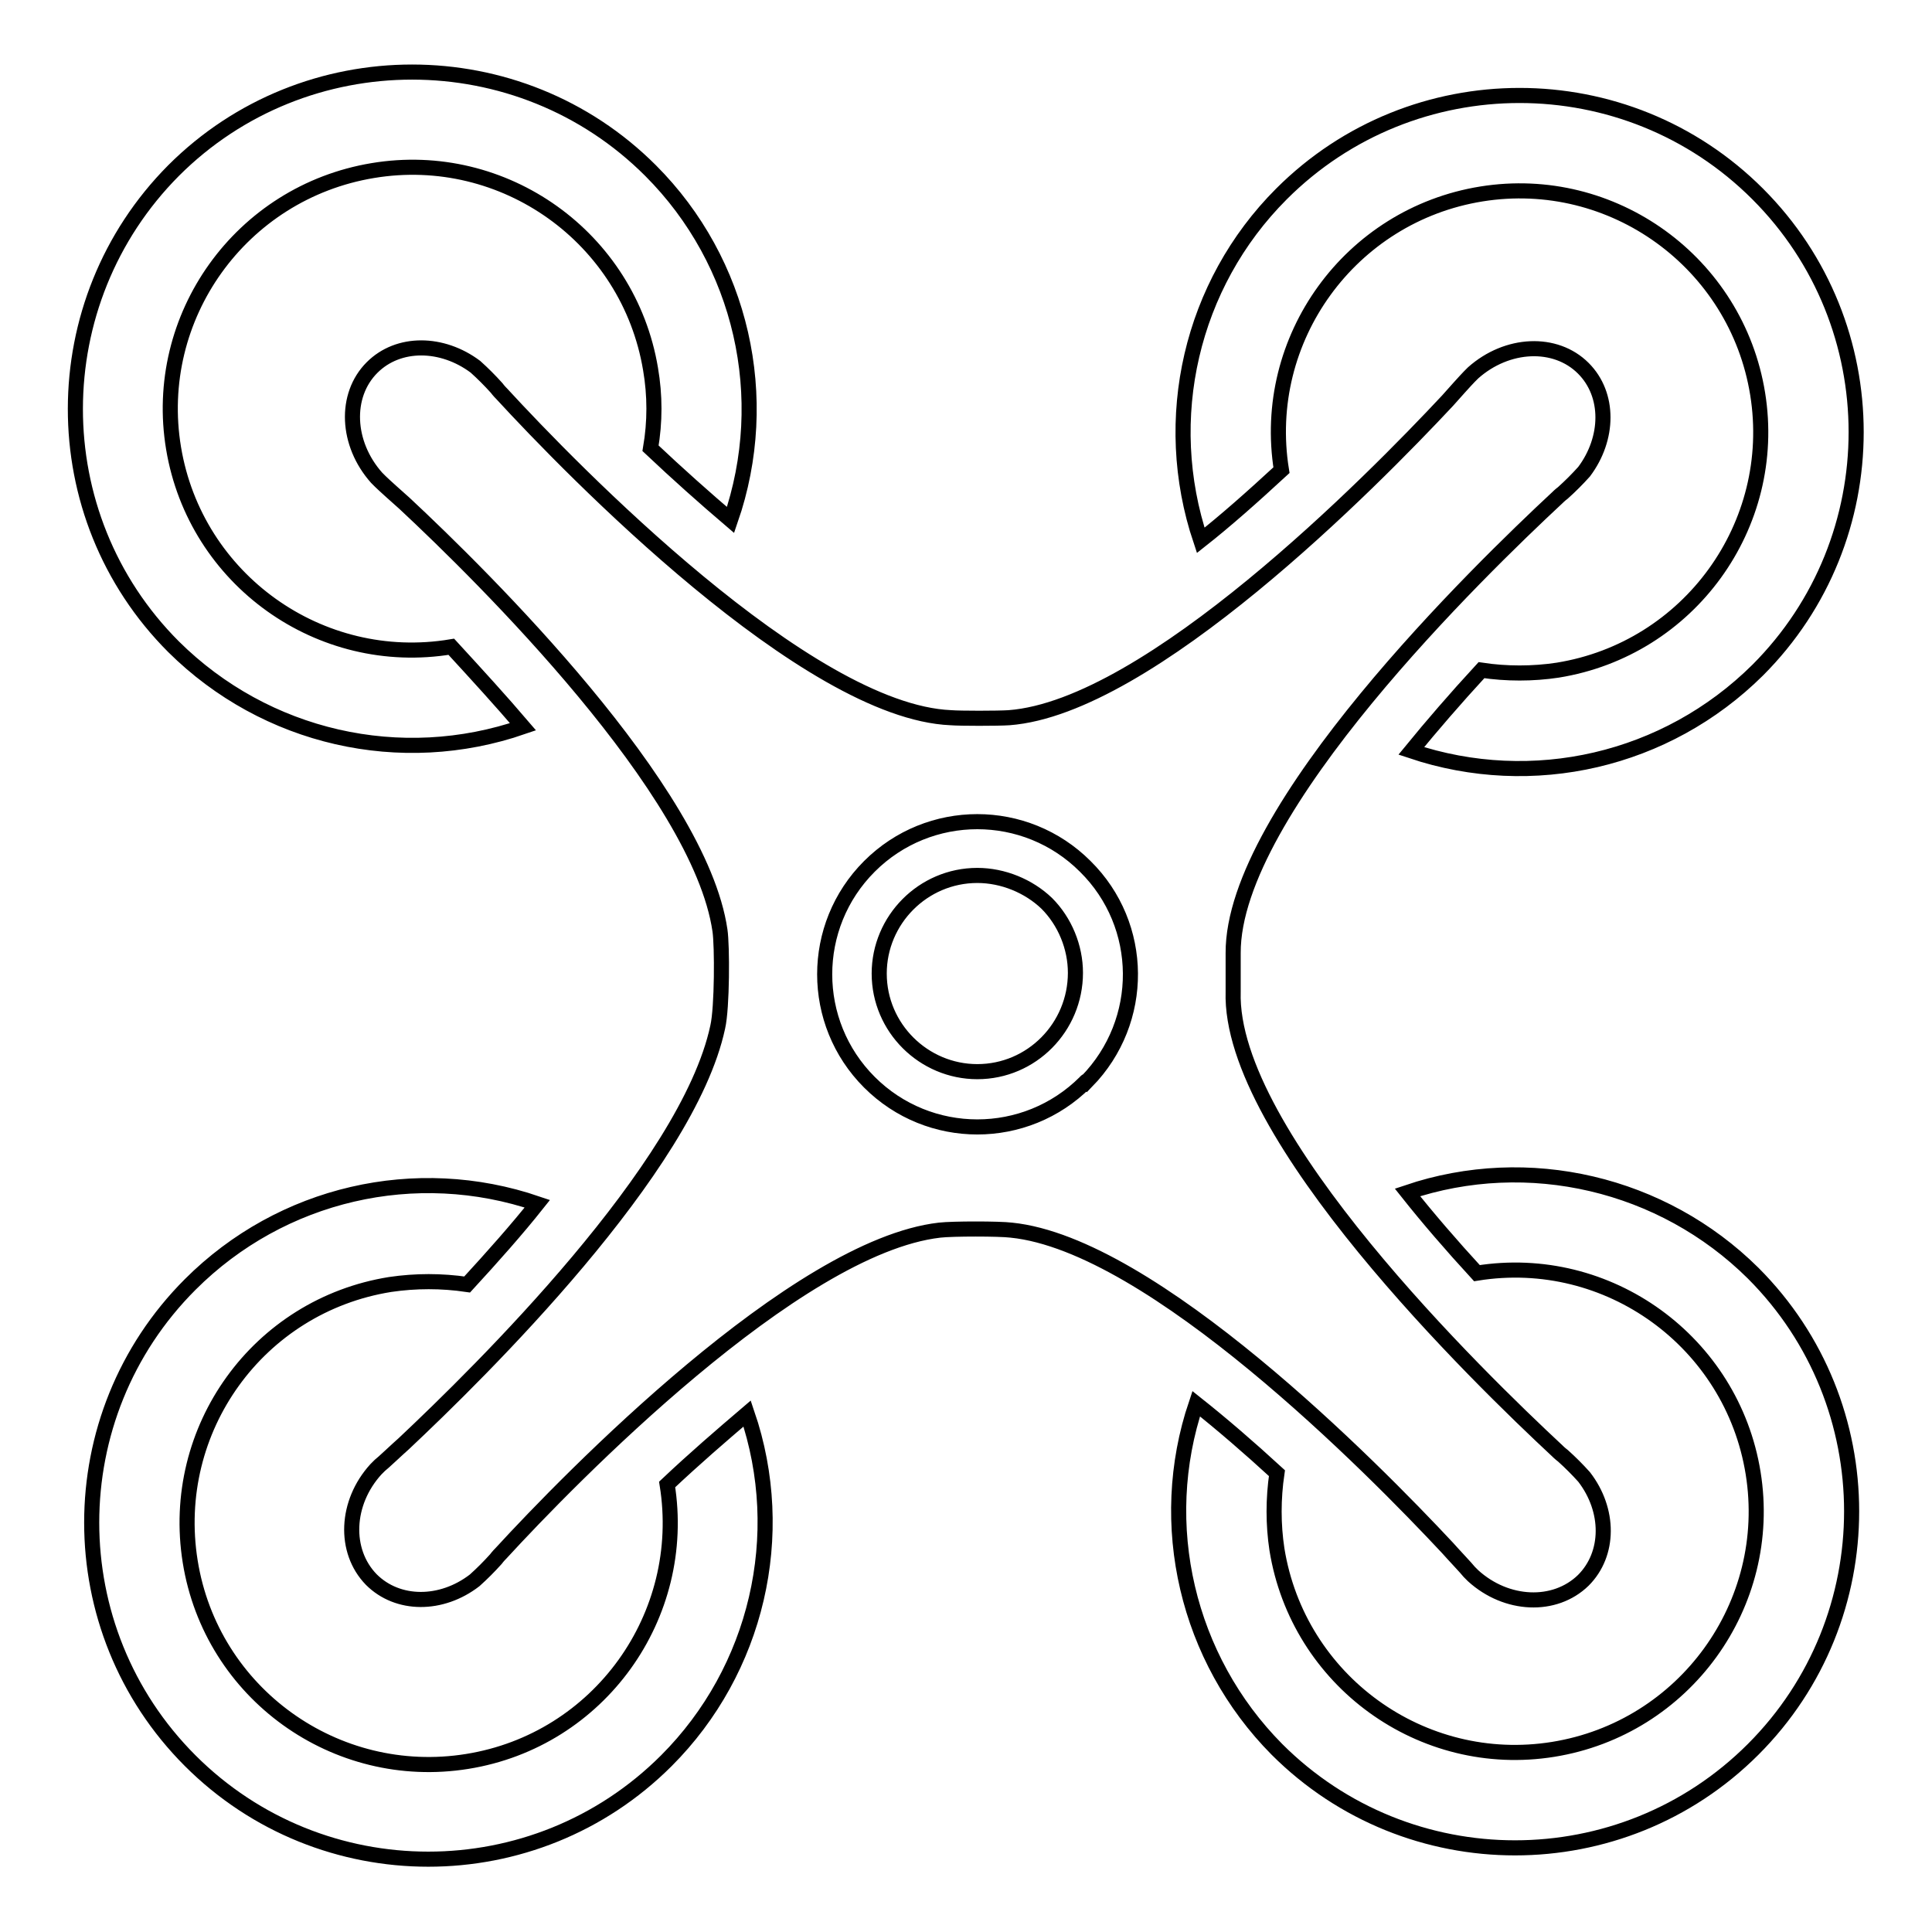 <?xml version="1.0" encoding="utf-8"?>
<!-- Svg Vector Icons : http://www.onlinewebfonts.com/icon -->
<!DOCTYPE svg PUBLIC "-//W3C//DTD SVG 1.1//EN" "http://www.w3.org/Graphics/SVG/1.1/DTD/svg11.dtd">
<svg version="1.1" xmlns="http://www.w3.org/2000/svg" xmlns:xlink="http://www.w3.org/1999/xlink" x="0px" y="0px" viewBox="0 0 256 256" enable-background="new 0 0 256 256" xml:space="preserve">
<g> <path stroke-width="2" fill-opacity="0" stroke="#000000"  d="M88.4,196.7c2.8,17.4-9,33.9-26.5,36.7c-17.4,2.8-33.9-9-36.7-26.5s9-33.9,26.5-36.7 c3.4-0.5,6.8-0.5,10.2,0c3.4-3.7,6.6-7.3,9.3-10.7c-16.1-5.5-33.9-1.4-46,10.7c-17.4,17.4-17.4,45.7,0,63.1 c17.4,17.4,45.7,17.4,63.1,0c12-12,16.2-29.9,10.7-46C95.6,190.2,92,193.3,88.4,196.7z M186.5,158c2.7,3.4,5.8,7,9.2,10.7 c17.4-2.8,33.8,9.1,36.6,26.5c2.8,17.4-9.1,33.8-26.5,36.6c-17.4,2.8-33.8-9.1-36.6-26.5c-0.5-3.3-0.5-6.7,0-10.1 c-3.7-3.4-7.3-6.5-10.7-9.2c-5.4,16-1.2,33.8,10.7,45.8c17.4,17.4,45.7,17.4,63.1,0c17.4-17.4,17.4-45.7,0-63.1 C220.3,156.8,202.5,152.6,186.5,158z M169.8,62.3c-2.8-17.4,9.1-33.8,26.5-36.6c17.4-2.8,33.8,9.1,36.6,26.5 c2.8,17.4-9.1,33.8-26.5,36.6c-3.3,0.5-6.8,0.5-10.1,0c-3.5,3.8-6.6,7.4-9.3,10.7c16.1,5.4,33.8,1.3,45.9-10.7 c17.4-17.4,17.4-45.7,0-63.1c-17.4-17.4-45.7-17.4-63.1,0c-12,12-16.1,29.8-10.7,45.9C162.4,69,165.9,65.9,169.8,62.3z M69.3,96.3 c-2.9-3.4-6.1-6.9-9.5-10.6C42.4,88.6,25.9,76.8,23,59.4C20.1,42,31.9,25.5,49.4,22.6c17.4-2.9,33.9,8.9,36.8,26.3 c0.6,3.5,0.6,7,0,10.5c3.6,3.4,7.2,6.6,10.6,9.5c5.6-16.2,1.5-34.2-10.6-46.3C68.8,5.2,40.4,5.2,23,22.6C5.7,40,5.6,68.3,23,85.7 C35.2,97.8,53.1,101.9,69.3,96.3z M129.5,116c-7.2,0-13,5.9-13,13c0,7.2,5.9,13,13,13c7.2,0,13-5.9,13-13.1c0-3.4-1.4-6.8-3.8-9.2 C136.3,117.4,132.9,116,129.5,116z M191.8,205.1c0.7,0.8,2.6,2.8,2.9,3.2l0.2,0.2c0.1,0.1,0.2,0.2,0.3,0.3c4.4,4,10.8,4.3,14.6,0.6 c3.5-3.5,3.5-9.3,0.1-13.7c-0.9-1-1.8-1.9-2.8-2.8c-0.4-0.3-0.7-0.6-0.8-0.7c-10.2-9.5-43.5-41.8-42.9-60.8c0-0.8,0-4.1,0-5.1 c-0.1-19,32.8-50.9,42.9-60.3c0.1-0.1,0.4-0.4,0.8-0.7c1-0.9,1.9-1.8,2.8-2.8c3.3-4.4,3.4-10.2-0.1-13.7 c-3.7-3.7-10.1-3.4-14.6,0.6c-0.1,0.1-0.2,0.2-0.3,0.3c-0.1,0.1-0.1,0.1-0.2,0.2c-0.4,0.4-2.2,2.4-2.9,3.2 c-10,10.7-39.5,40.6-58.1,42c-1.5,0.1-6.5,0.1-7.7,0c-19.1-0.8-50.3-32.9-59.5-42.9c-0.1-0.1-0.4-0.4-0.7-0.8 c-0.9-1-1.8-1.9-2.8-2.8c-4.4-3.3-10.2-3.4-13.7,0.1c-3.7,3.7-3.4,10.1,0.6,14.6c0.1,0.1,0.2,0.2,0.3,0.3l0.2,0.2 c0.4,0.4,2.4,2.2,3.2,2.9c10.4,9.7,39.1,38,41.8,56.6c0.3,2,0.3,10.2-0.3,12.8c-4,18.7-31.5,45.7-41.6,55.2 c-0.8,0.7-2.8,2.6-3.2,2.9l-0.2,0.2c-0.1,0.1-0.2,0.2-0.3,0.3c-4,4.4-4.3,10.8-0.6,14.6c3.5,3.5,9.3,3.5,13.7,0.1 c1-0.9,1.9-1.8,2.8-2.8c0.3-0.4,0.6-0.7,0.7-0.8c9-9.8,39-40.6,58.1-42.8c1.7-0.2,7.9-0.2,9.5,0 C152.7,164.9,181.9,194.5,191.8,205.1z M143.8,143.4c-7.9,7.9-20.7,7.9-28.6,0c-7.9-7.9-7.9-20.7,0-28.6c7.9-7.9,20.7-7.9,28.6,0 c0,0,0,0,0,0c7.9,7.8,8,20.5,0.2,28.5C143.9,143.2,143.9,143.3,143.8,143.4z"/></g>
</svg>